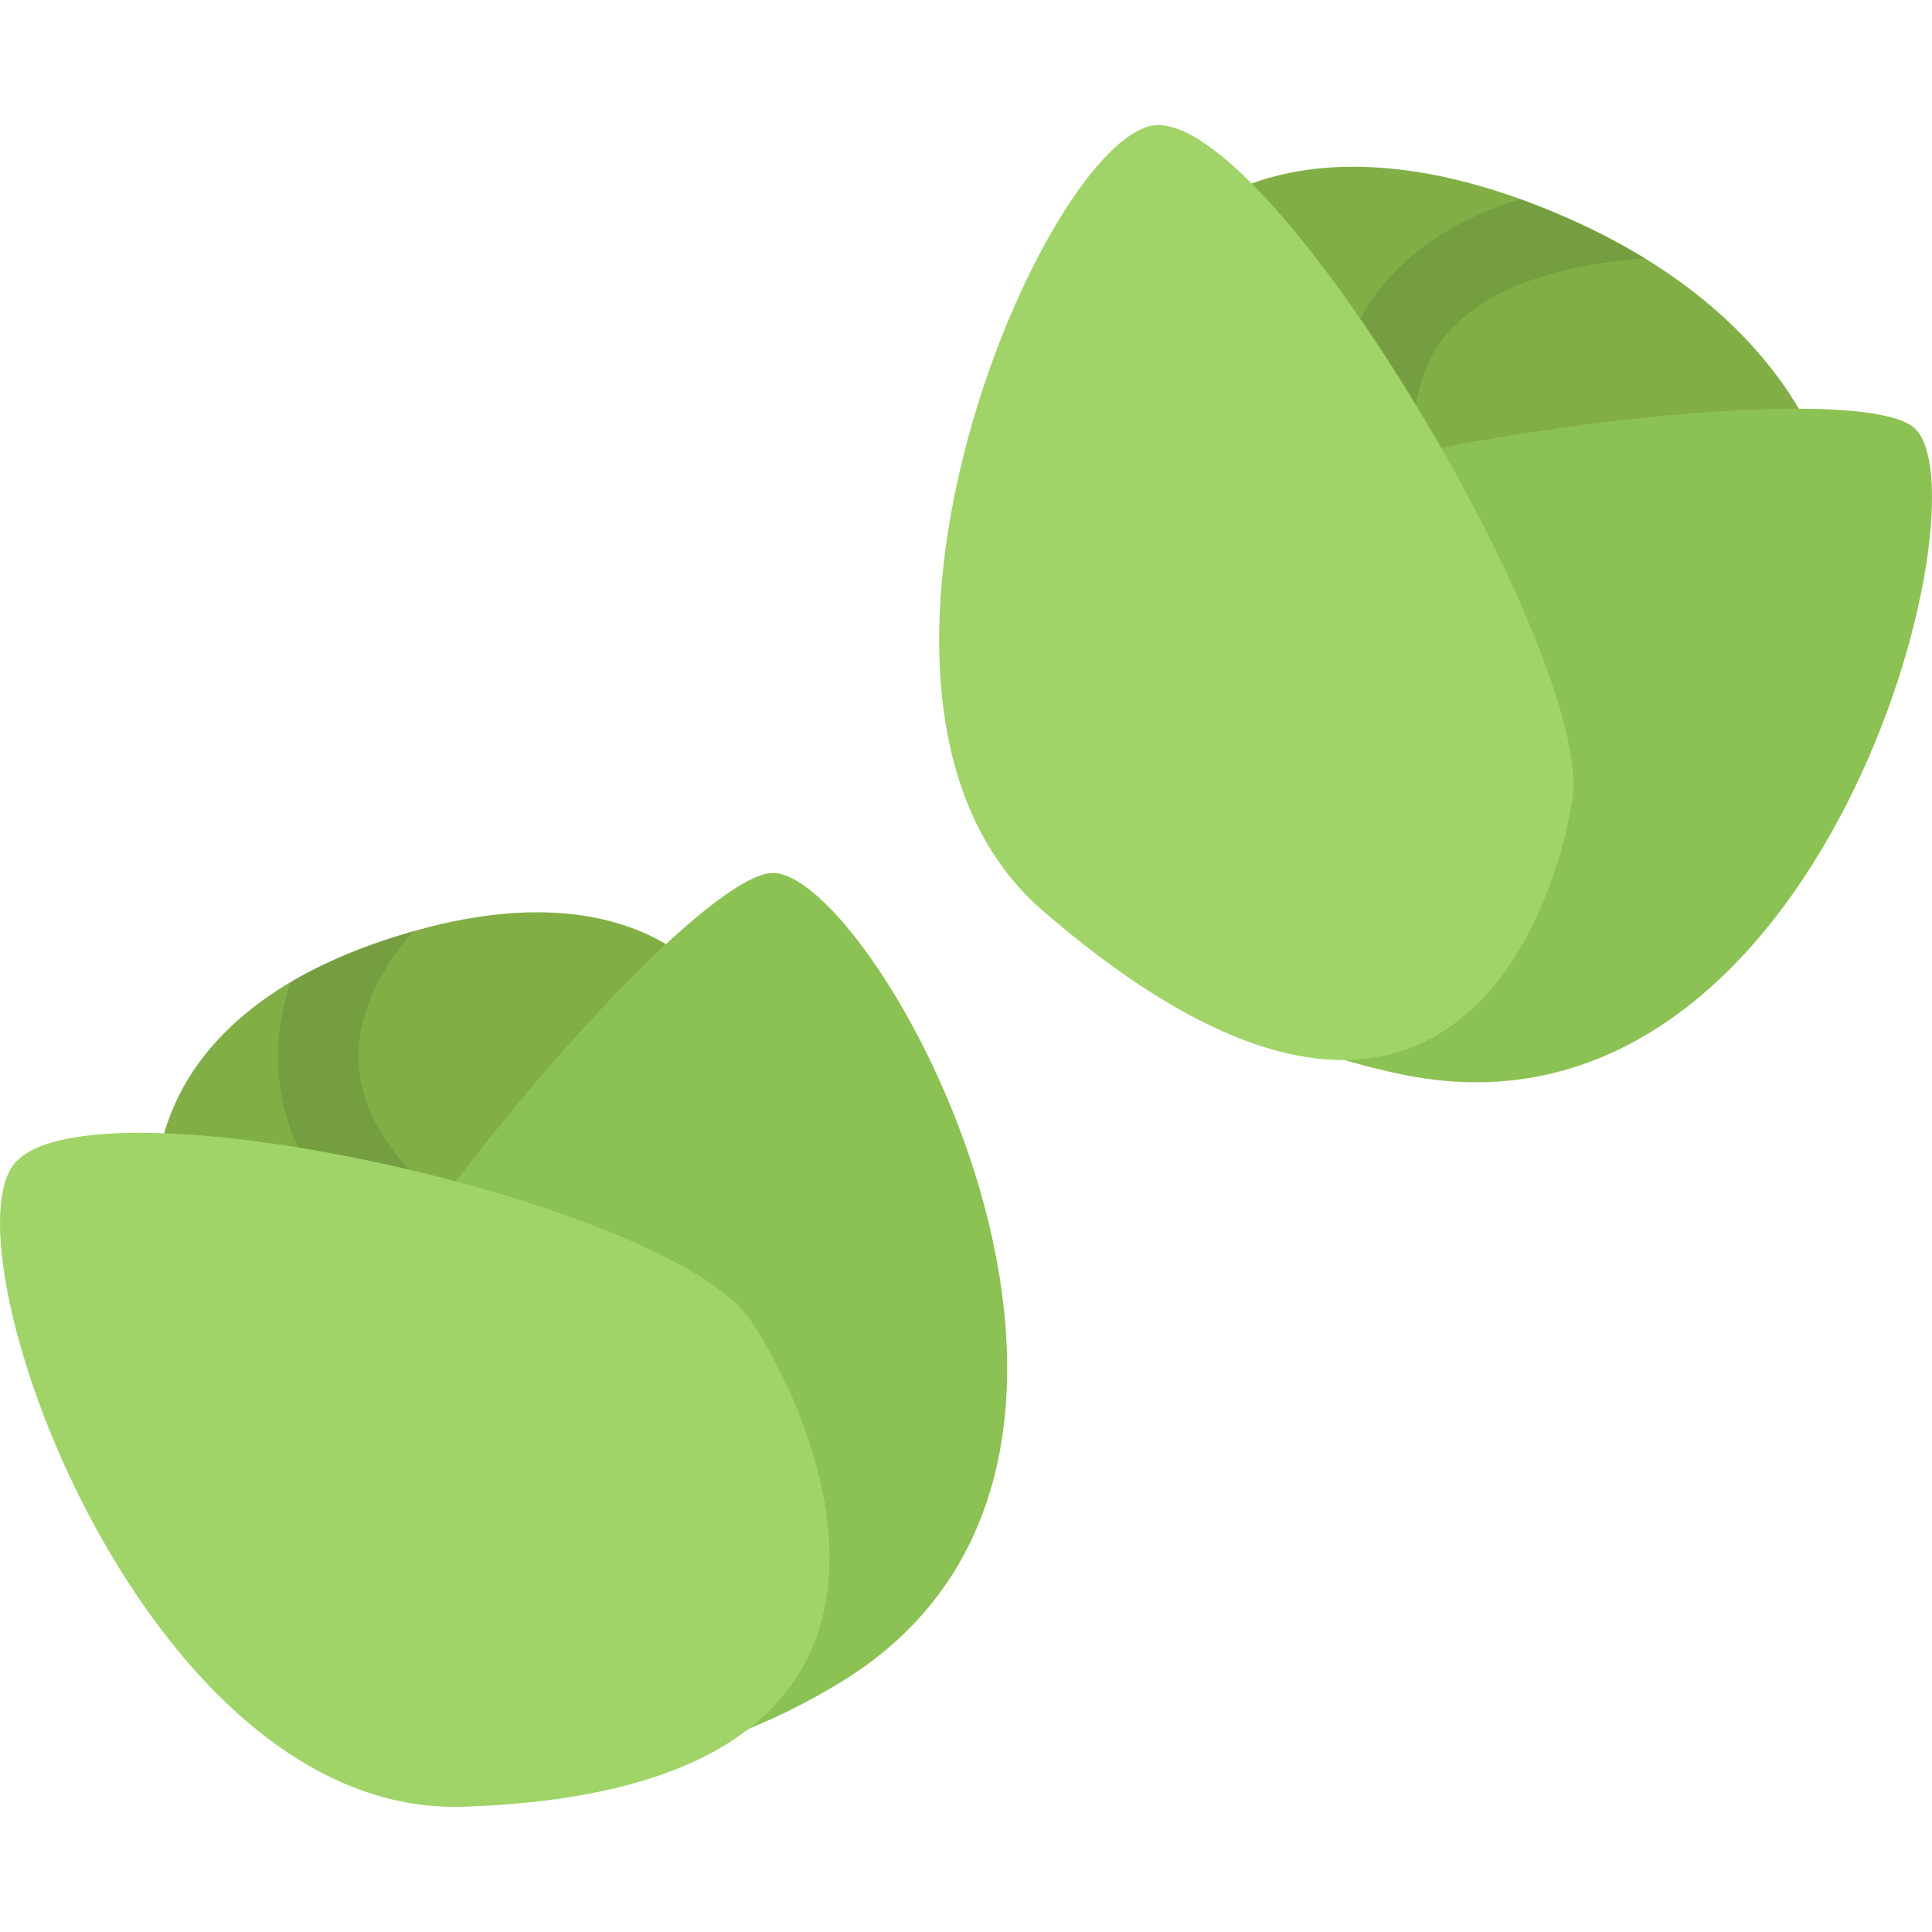 <?xml version="1.0" encoding="iso-8859-1"?>
<!-- Generator: Adobe Illustrator 19.0.0, SVG Export Plug-In . SVG Version: 6.00 Build 0)  -->
<svg version="1.1" id="Layer_1" xmlns="http://www.w3.org/2000/svg" xmlns:xlink="http://www.w3.org/1999/xlink" x="0px" y="0px"
	 viewBox="0 0 511.983 511.983" style="enable-background:new 0 0 511.983 511.983;" xml:space="preserve">
<path style="fill:#81AF46;" d="M102.043,249.085c-67.834,22.593-60.381,69.733-60.381,69.733l5.757,35.593l10,12l66.67-9.094
	l66.233-48.311v-46.188C190.323,262.819,169.3,226.679,102.043,249.085z"/>
<path style="opacity:0.1;enable-background:new    ;" d="M109.465,246.804c-2.414,0.672-4.883,1.438-7.422,2.281
	c-9.828,3.266-18.07,7.062-24.992,11.156c-1.75,5.109-2.969,10.641-3.289,16.531c-0.961,17.562,5.961,34.203,20.585,49.437
	l15.391-14.765c-10.328-10.766-15.266-22-14.688-33.375C95.746,264.553,103.903,253.101,109.465,246.804z"/>
<path style="fill:#81AF46;" d="M416.786,58.402c-65.201-29.343-95.998-4.141-95.998-4.141l-15.828,75.264
	c0,0,49.781,43.109,51.562,43.109s113.325,3.343,113.325,3.343l16.577-42.405C486.425,133.572,481.425,87.494,416.786,58.402z"/>
<path style="opacity:0.1;enable-background:new    ;" d="M375.021,109.323c1.875-19.391,14.968-31.75,40.03-37.78
	c7.25-1.734,14.469-2.641,20.828-3.094c-5.703-3.5-12.047-6.875-19.094-10.047c-4.812-2.172-9.438-4.031-13.891-5.625
	c-11.297,3.484-20.827,8.422-28.39,14.734c-12.171,10.125-19.14,23.515-20.718,39.765L375.021,109.323z"/>
<path style="fill:#8CC153;" d="M204.19,231.366C177.8,233.897,56.865,379.207,64.169,425.863
	c7.296,46.671,90.037,61.858,158.715,19.874C319.616,386.598,230.587,228.851,204.19,231.366z"/>
<path style="fill:#A0D468;" d="M199.143,350.192C178.12,318.193,19.451,283.038,2.998,309.491
	c-16.46,26.452,36.46,171.934,119.662,169.293C255.938,474.565,220.166,382.208,199.143,350.192z"/>
<path style="fill:#8CC153;" d="M506.878,113.057c-21.125-16.031-211.495,10.453-237.729,49.702
	c-26.242,39.265,24.327,106.498,103.278,122.154C483.643,306.96,528.003,129.087,506.878,113.057z"/>
<path style="fill:#A0D468;" d="M416.661,212.117c6.234-37.796-82.232-186.917-112.248-178.621
	c-30.029,8.296-91.075,153.387-28.108,207.824C377.193,328.521,410.442,249.898,416.661,212.117z"/>
<g>
</g>
<g>
</g>
<g>
</g>
<g>
</g>
<g>
</g>
<g>
</g>
<g>
</g>
<g>
</g>
<g>
</g>
<g>
</g>
<g>
</g>
<g>
</g>
<g>
</g>
<g>
</g>
<g>
</g>
</svg>
